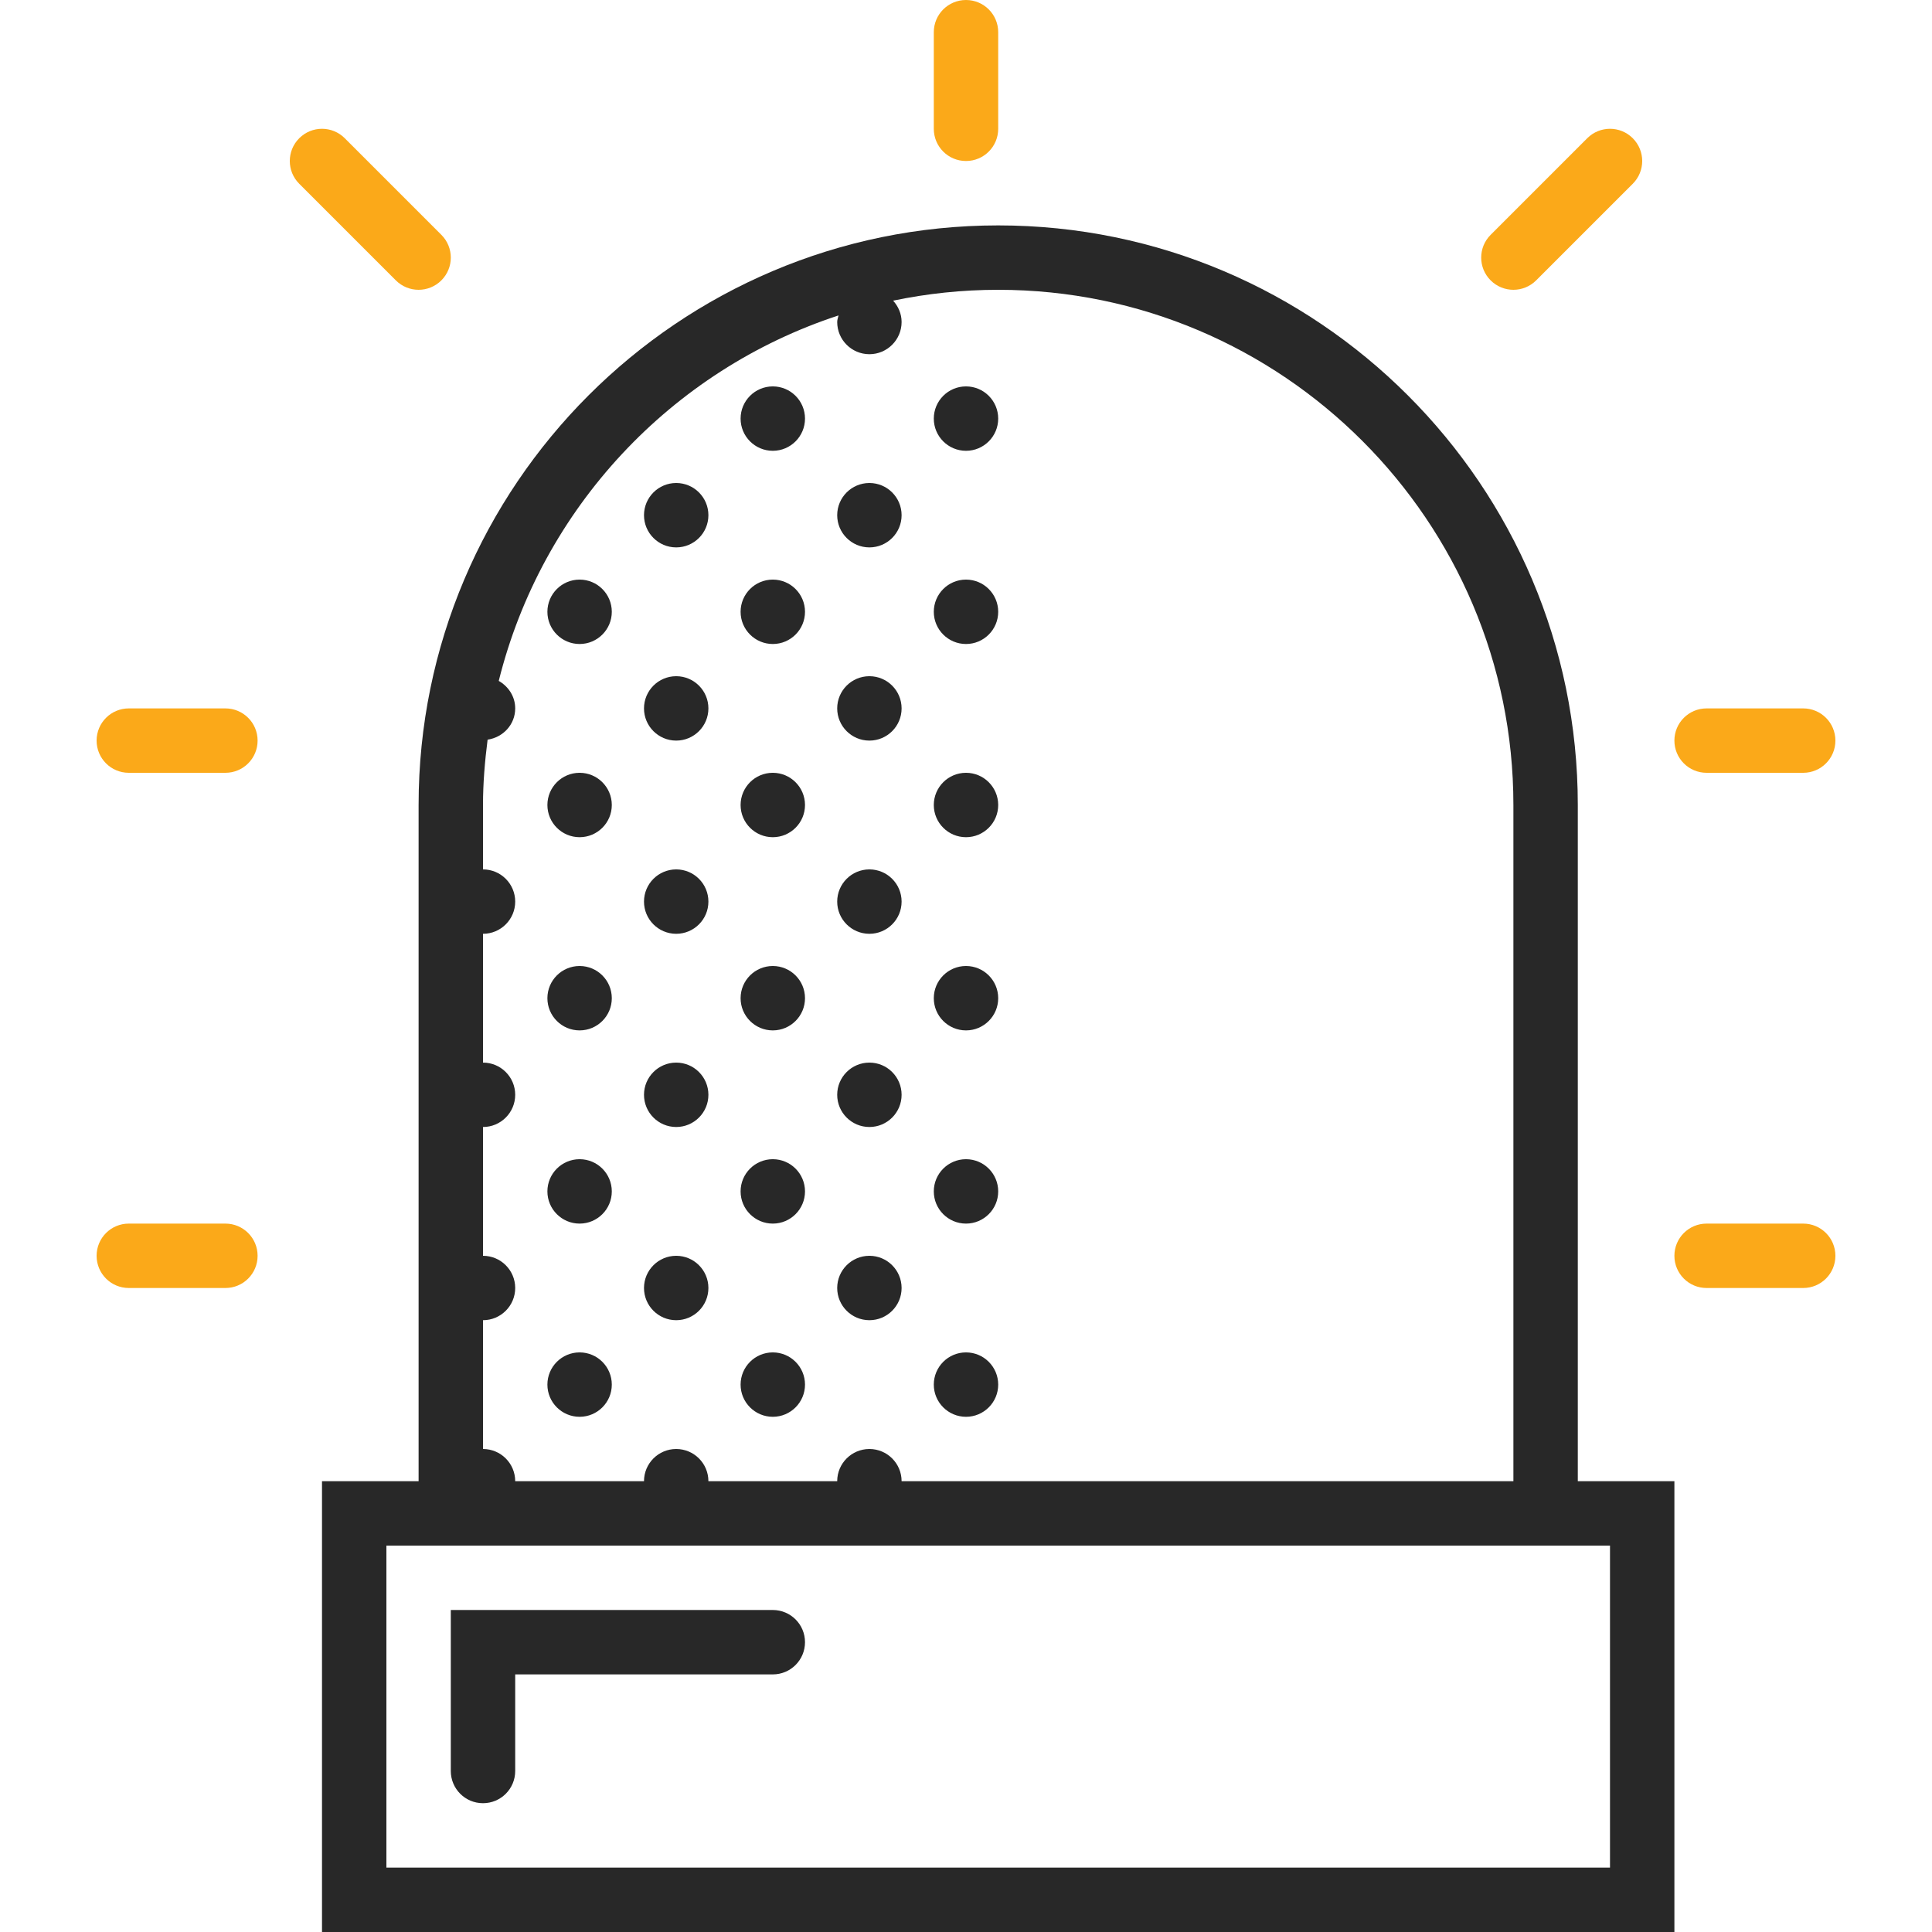 <svg width="60" height="60" viewBox="0 0 60 60" fill="none" xmlns="http://www.w3.org/2000/svg">
<path d="M18 44C18.552 44 19 43.552 19 43C19 42.448 18.552 42 18 42C17.448 42 17 42.448 17 43C17 43.552 17.448 44 18 44Z" fill="#282828"/>
<path d="M24 44C24.552 44 25 43.552 25 43C25 42.448 24.552 42 24 42C23.448 42 23 42.448 23 43C23 43.552 23.448 44 24 44Z" fill="#282828"/>
<path d="M30 44C30.552 44 31 43.552 31 43C31 42.448 30.552 42 30 42C29.448 42 29 42.448 29 43C29 43.552 29.448 44 30 44Z" fill="#282828"/>
<path d="M18 38C18.552 38 19 37.552 19 37C19 36.448 18.552 36 18 36C17.448 36 17 36.448 17 37C17 37.552 17.448 38 18 38Z" fill="#282828"/>
<path d="M21 41C21.552 41 22 40.552 22 40C22 39.448 21.552 39 21 39C20.448 39 20 39.448 20 40C20 40.552 20.448 41 21 41Z" fill="#282828"/>
<path d="M24 38C24.552 38 25 37.552 25 37C25 36.448 24.552 36 24 36C23.448 36 23 36.448 23 37C23 37.552 23.448 38 24 38Z" fill="#282828"/>
<path d="M27 41C27.552 41 28 40.552 28 40C28 39.448 27.552 39 27 39C26.448 39 26 39.448 26 40C26 40.552 26.448 41 27 41Z" fill="#282828"/>
<path d="M30 38C30.552 38 31 37.552 31 37C31 36.448 30.552 36 30 36C29.448 36 29 36.448 29 37C29 37.552 29.448 38 30 38Z" fill="#282828"/>
<path d="M18 32C18.552 32 19 31.552 19 31C19 30.448 18.552 30 18 30C17.448 30 17 30.448 17 31C17 31.552 17.448 32 18 32Z" fill="#282828"/>
<path d="M21 35C21.552 35 22 34.552 22 34C22 33.448 21.552 33 21 33C20.448 33 20 33.448 20 34C20 34.552 20.448 35 21 35Z" fill="#282828"/>
<path d="M24 32C24.552 32 25 31.552 25 31C25 30.448 24.552 30 24 30C23.448 30 23 30.448 23 31C23 31.552 23.448 32 24 32Z" fill="#282828"/>
<path d="M27 35C27.552 35 28 34.552 28 34C28 33.448 27.552 33 27 33C26.448 33 26 33.448 26 34C26 34.552 26.448 35 27 35Z" fill="#282828"/>
<path d="M30 32C30.552 32 31 31.552 31 31C31 30.448 30.552 30 30 30C29.448 30 29 30.448 29 31C29 31.552 29.448 32 30 32Z" fill="#282828"/>
<path d="M18 26C18.552 26 19 25.552 19 25C19 24.448 18.552 24 18 24C17.448 24 17 24.448 17 25C17 25.552 17.448 26 18 26Z" fill="#282828"/>
<path d="M21 29C21.552 29 22 28.552 22 28C22 27.448 21.552 27 21 27C20.448 27 20 27.448 20 28C20 28.552 20.448 29 21 29Z" fill="#282828"/>
<path d="M24 26C24.552 26 25 25.552 25 25C25 24.448 24.552 24 24 24C23.448 24 23 24.448 23 25C23 25.552 23.448 26 24 26Z" fill="#282828"/>
<path d="M27 29C27.552 29 28 28.552 28 28C28 27.448 27.552 27 27 27C26.448 27 26 27.448 26 28C26 28.552 26.448 29 27 29Z" fill="#282828"/>
<path d="M30 26C30.552 26 31 25.552 31 25C31 24.448 30.552 24 30 24C29.448 24 29 24.448 29 25C29 25.552 29.448 26 30 26Z" fill="#282828"/>
<path d="M18 20C18.552 20 19 19.552 19 19C19 18.448 18.552 18 18 18C17.448 18 17 18.448 17 19C17 19.552 17.448 20 18 20Z" fill="#282828"/>
<path d="M21 23C21.552 23 22 22.552 22 22C22 21.448 21.552 21 21 21C20.448 21 20 21.448 20 22C20 22.552 20.448 23 21 23Z" fill="#282828"/>
<path d="M24 20C24.552 20 25 19.552 25 19C25 18.448 24.552 18 24 18C23.448 18 23 18.448 23 19C23 19.552 23.448 20 24 20Z" fill="#282828"/>
<path d="M27 23C27.552 23 28 22.552 28 22C28 21.448 27.552 21 27 21C26.448 21 26 21.448 26 22C26 22.552 26.448 23 27 23Z" fill="#282828"/>
<path d="M30 20C30.552 20 31 19.552 31 19C31 18.448 30.552 18 30 18C29.448 18 29 18.448 29 19C29 19.552 29.448 20 30 20Z" fill="#282828"/>
<path d="M21 17C21.552 17 22 16.552 22 16C22 15.448 21.552 15 21 15C20.448 15 20 15.448 20 16C20 16.552 20.448 17 21 17Z" fill="#282828"/>
<path d="M24 14C24.552 14 25 13.552 25 13C25 12.448 24.552 12 24 12C23.448 12 23 12.448 23 13C23 13.552 23.448 14 24 14Z" fill="#282828"/>
<path d="M27 17C27.552 17 28 16.552 28 16C28 15.448 27.552 15 27 15C26.448 15 26 15.448 26 16C26 16.552 26.448 17 27 17Z" fill="#282828"/>
<path d="M30 14C30.552 14 31 13.552 31 13C31 12.448 30.552 12 30 12C29.448 12 29 12.448 29 13C29 13.552 29.448 14 30 14Z" fill="#282828"/>
<path d="M49 25C49 15.075 40.925 7 31 7C21.075 7 13 15.075 13 25V46H10V60H52V46H49V25ZM26.041 9.796C26.027 9.864 26 9.928 26 10C26 10.552 26.448 11 27 11C27.552 11 28 10.552 28 10C28 9.743 27.896 9.514 27.737 9.337C28.791 9.117 29.882 9 31 9C39.822 9 47 16.178 47 25V46H28C28 45.448 27.552 45 27 45C26.448 45 26 45.448 26 46H22C22 45.448 21.552 45 21 45C20.448 45 20 45.448 20 46H16C16 45.448 15.552 45 15 45V41C15.552 41 16 40.552 16 40C16 39.448 15.552 39 15 39V35C15.552 35 16 34.552 16 34C16 33.448 15.552 33 15 33V29C15.552 29 16 28.552 16 28C16 27.448 15.552 27 15 27V25C15 24.311 15.058 23.637 15.143 22.971C15.625 22.899 16 22.501 16 22C16 21.629 15.789 21.318 15.489 21.146C16.821 15.792 20.842 11.497 26.041 9.796ZM50 48V58H12V48H13H49H50Z" fill="#282828"/>
<path d="M15 56C15.553 56 16 55.553 16 55V52H24C24.553 52 25 51.553 25 51C25 50.447 24.553 50 24 50H14V55C14 55.553 14.447 56 15 56Z" fill="#282828"/>
<path d="M47 9C47.256 9 47.512 8.902 47.707 8.707L50.707 5.707C51.098 5.316 51.098 4.684 50.707 4.293C50.316 3.902 49.684 3.902 49.293 4.293L46.293 7.293C45.902 7.684 45.902 8.316 46.293 8.707C46.488 8.902 46.744 9 47 9Z" fill="#FBA919"/>
<path d="M30 5C30.553 5 31 4.553 31 4V1C31 0.447 30.553 0 30 0C29.447 0 29 0.447 29 1V4C29 4.553 29.447 5 30 5Z" fill="#FBA919"/>
<path d="M53 24H56C56.553 24 57 23.553 57 23C57 22.447 56.553 22 56 22H53C52.447 22 52 22.447 52 23C52 23.553 52.447 24 53 24Z" fill="#FBA919"/>
<path d="M56 38H53C52.447 38 52 38.447 52 39C52 39.553 52.447 40 53 40H56C56.553 40 57 39.553 57 39C57 38.447 56.553 38 56 38Z" fill="#FBA919"/>
<path d="M13 9C13.256 9 13.512 8.902 13.707 8.707C14.098 8.316 14.098 7.684 13.707 7.293L10.707 4.293C10.316 3.902 9.684 3.902 9.293 4.293C8.902 4.684 8.902 5.316 9.293 5.707L12.293 8.707C12.488 8.902 12.744 9 13 9Z" fill="#FBA919"/>
<path d="M7 22H4C3.447 22 3 22.447 3 23C3 23.553 3.447 24 4 24H7C7.553 24 8 23.553 8 23C8 22.447 7.553 22 7 22Z" fill="#FBA919"/>
<path d="M7 38H4C3.447 38 3 38.447 3 39C3 39.553 3.447 40 4 40H7C7.553 40 8 39.553 8 39C8 38.447 7.553 38 7 38Z" fill="#FBA919"/>
</svg>

